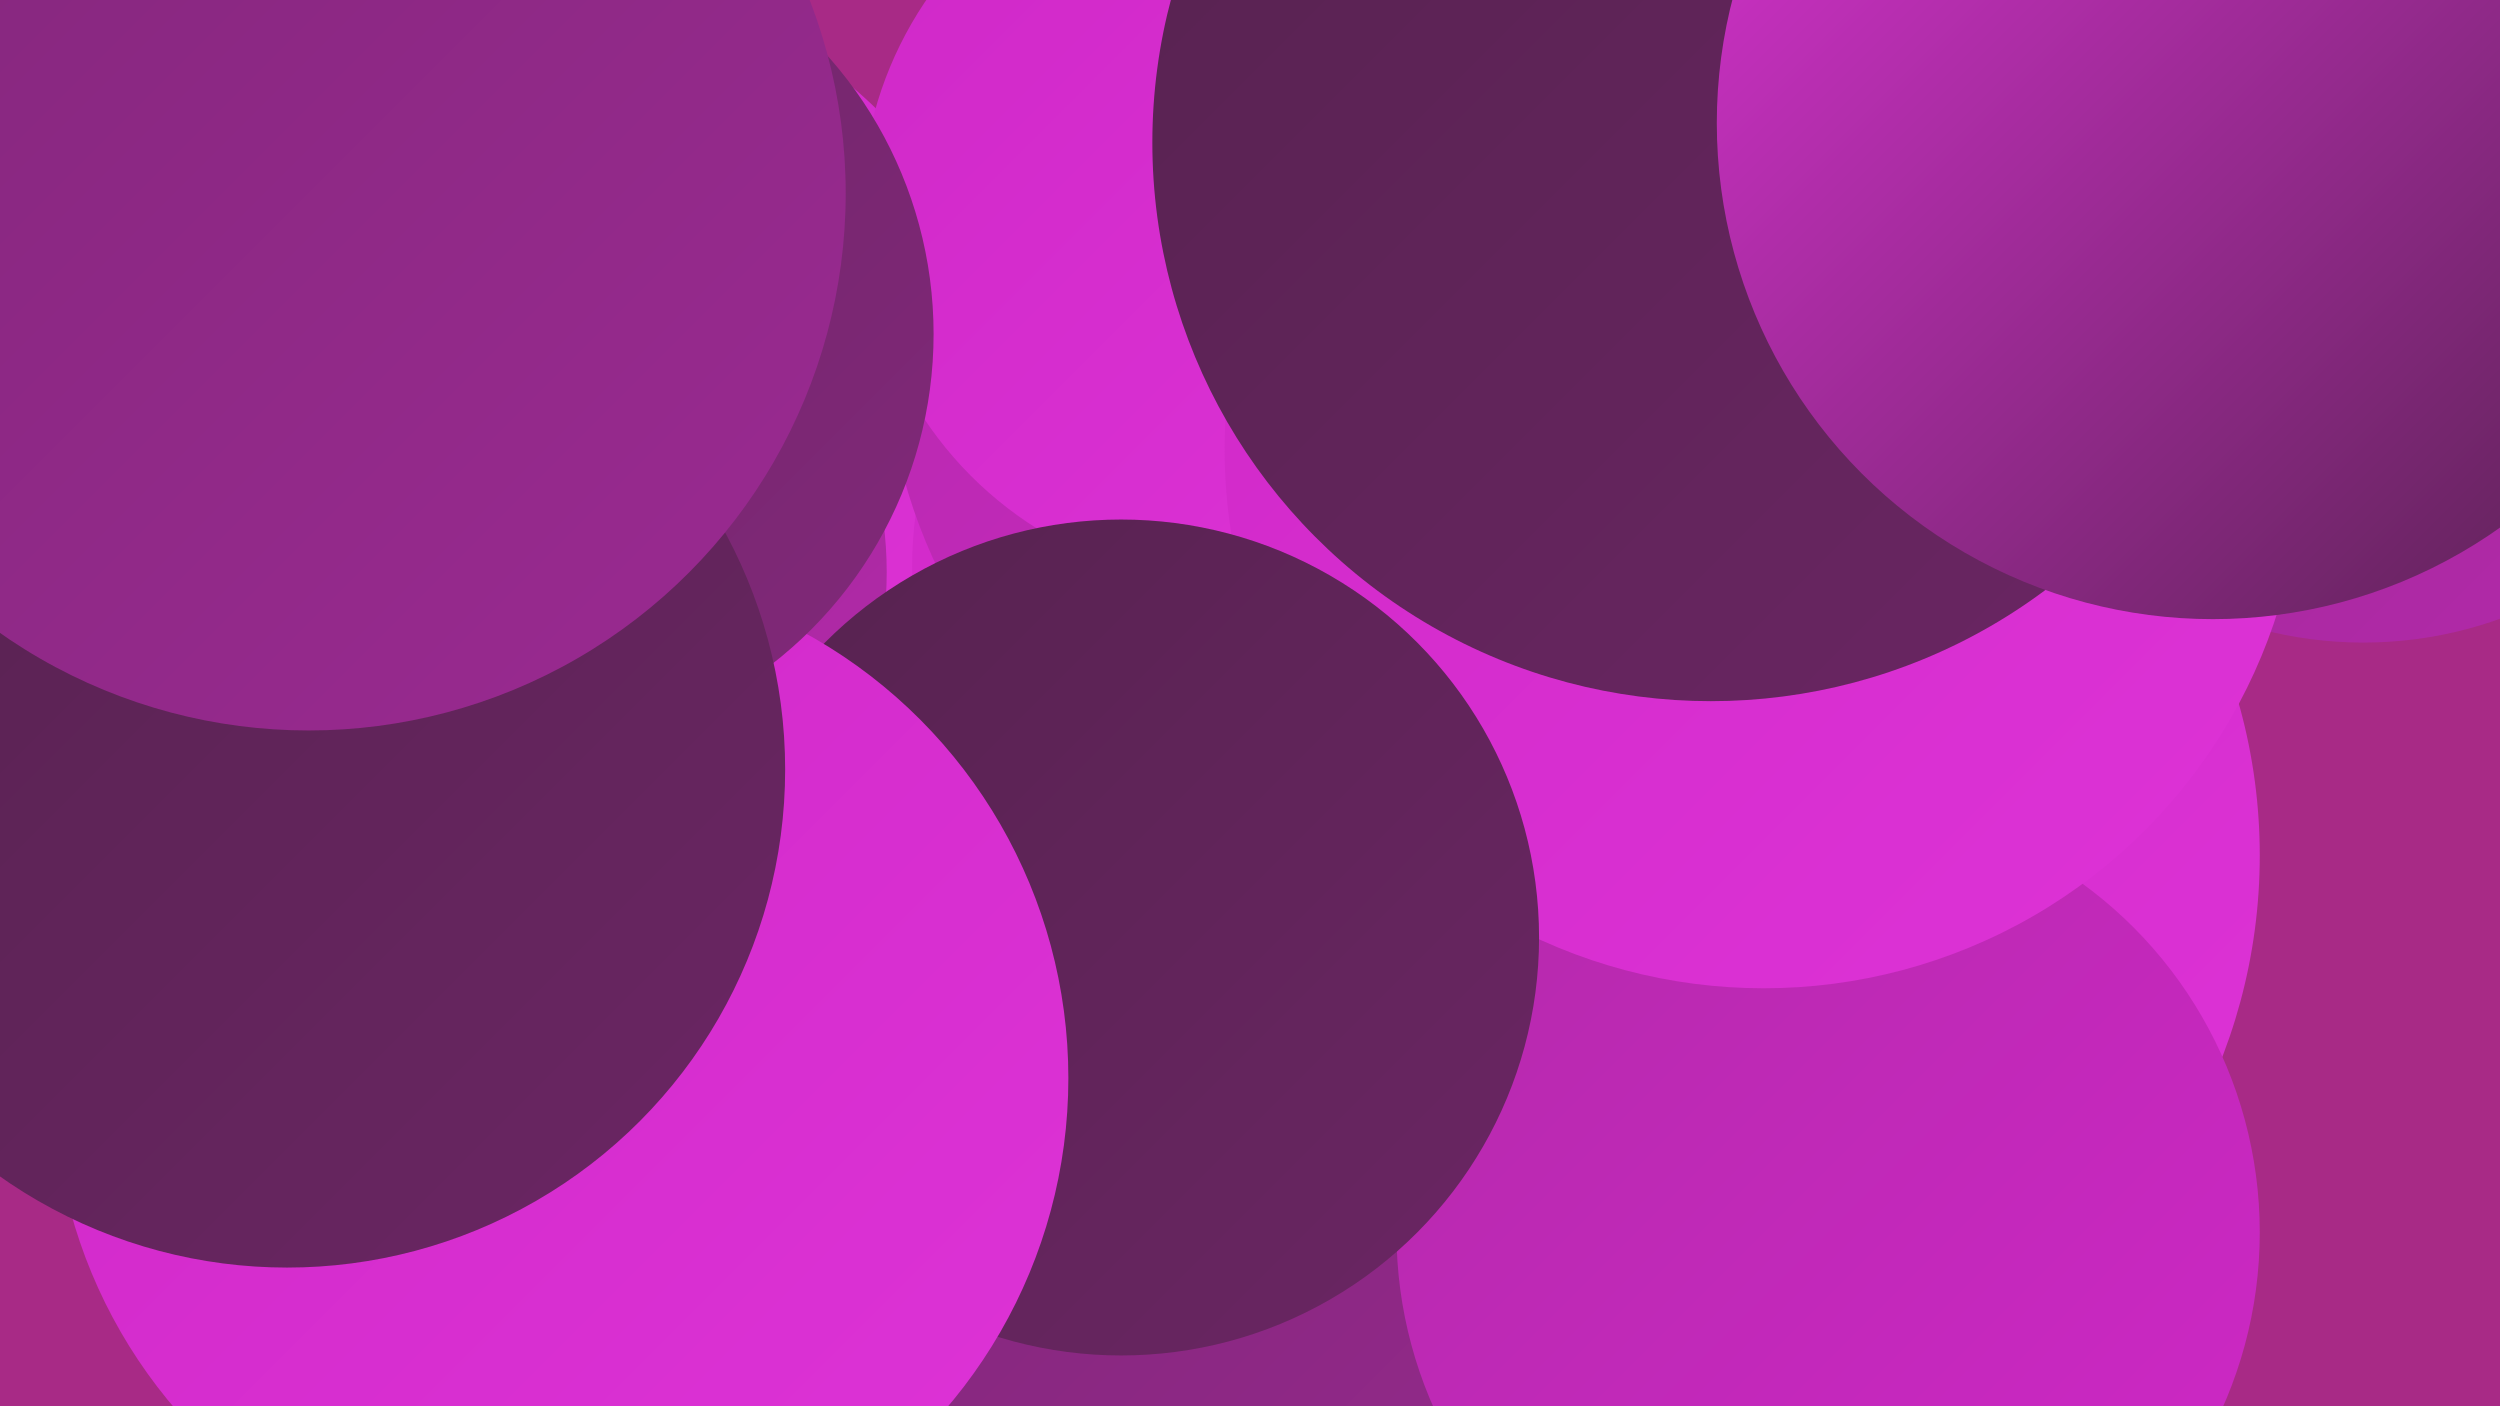 <?xml version="1.0" encoding="UTF-8"?><svg width="1280" height="720" xmlns="http://www.w3.org/2000/svg"><defs><linearGradient id="grad0" x1="0%" y1="0%" x2="100%" y2="100%"><stop offset="0%" style="stop-color:#56224f;stop-opacity:1" /><stop offset="100%" style="stop-color:#6b2664;stop-opacity:1" /></linearGradient><linearGradient id="grad1" x1="0%" y1="0%" x2="100%" y2="100%"><stop offset="0%" style="stop-color:#6b2664;stop-opacity:1" /><stop offset="100%" style="stop-color:#82287a;stop-opacity:1" /></linearGradient><linearGradient id="grad2" x1="0%" y1="0%" x2="100%" y2="100%"><stop offset="0%" style="stop-color:#82287a;stop-opacity:1" /><stop offset="100%" style="stop-color:#9b2992;stop-opacity:1" /></linearGradient><linearGradient id="grad3" x1="0%" y1="0%" x2="100%" y2="100%"><stop offset="0%" style="stop-color:#9b2992;stop-opacity:1" /><stop offset="100%" style="stop-color:#b429ab;stop-opacity:1" /></linearGradient><linearGradient id="grad4" x1="0%" y1="0%" x2="100%" y2="100%"><stop offset="0%" style="stop-color:#b429ab;stop-opacity:1" /><stop offset="100%" style="stop-color:#cf28c7;stop-opacity:1" /></linearGradient><linearGradient id="grad5" x1="0%" y1="0%" x2="100%" y2="100%"><stop offset="0%" style="stop-color:#cf28c7;stop-opacity:1" /><stop offset="100%" style="stop-color:#de33d7;stop-opacity:1" /></linearGradient><linearGradient id="grad6" x1="0%" y1="0%" x2="100%" y2="100%"><stop offset="0%" style="stop-color:#de33d7;stop-opacity:1" /><stop offset="100%" style="stop-color:#56224f;stop-opacity:1" /></linearGradient></defs><rect width="1280" height="720" fill="#a82a86" /><circle cx="800" cy="651" r="263" fill="url(#grad0)" /><circle cx="284" cy="579" r="209" fill="url(#grad0)" /><circle cx="251" cy="261" r="285" fill="url(#grad5)" /><circle cx="870" cy="438" r="287" fill="url(#grad5)" /><circle cx="257" cy="293" r="197" fill="url(#grad3)" /><circle cx="664" cy="290" r="197" fill="url(#grad5)" /><circle cx="691" cy="718" r="237" fill="url(#grad2)" /><circle cx="728" cy="172" r="275" fill="url(#grad4)" /><circle cx="633" cy="108" r="192" fill="url(#grad5)" /><circle cx="936" cy="631" r="221" fill="url(#grad4)" /><circle cx="1210" cy="122" r="207" fill="url(#grad3)" /><circle cx="903" cy="230" r="276" fill="url(#grad5)" /><circle cx="574" cy="480" r="214" fill="url(#grad0)" /><circle cx="165" cy="360" r="230" fill="url(#grad4)" /><circle cx="287" cy="552" r="260" fill="url(#grad5)" /><circle cx="876" cy="73" r="286" fill="url(#grad0)" /><circle cx="1133" cy="63" r="254" fill="url(#grad6)" /><circle cx="264" cy="171" r="214" fill="url(#grad1)" /><circle cx="147" cy="394" r="255" fill="url(#grad0)" /><circle cx="158" cy="99" r="275" fill="url(#grad2)" /></svg>